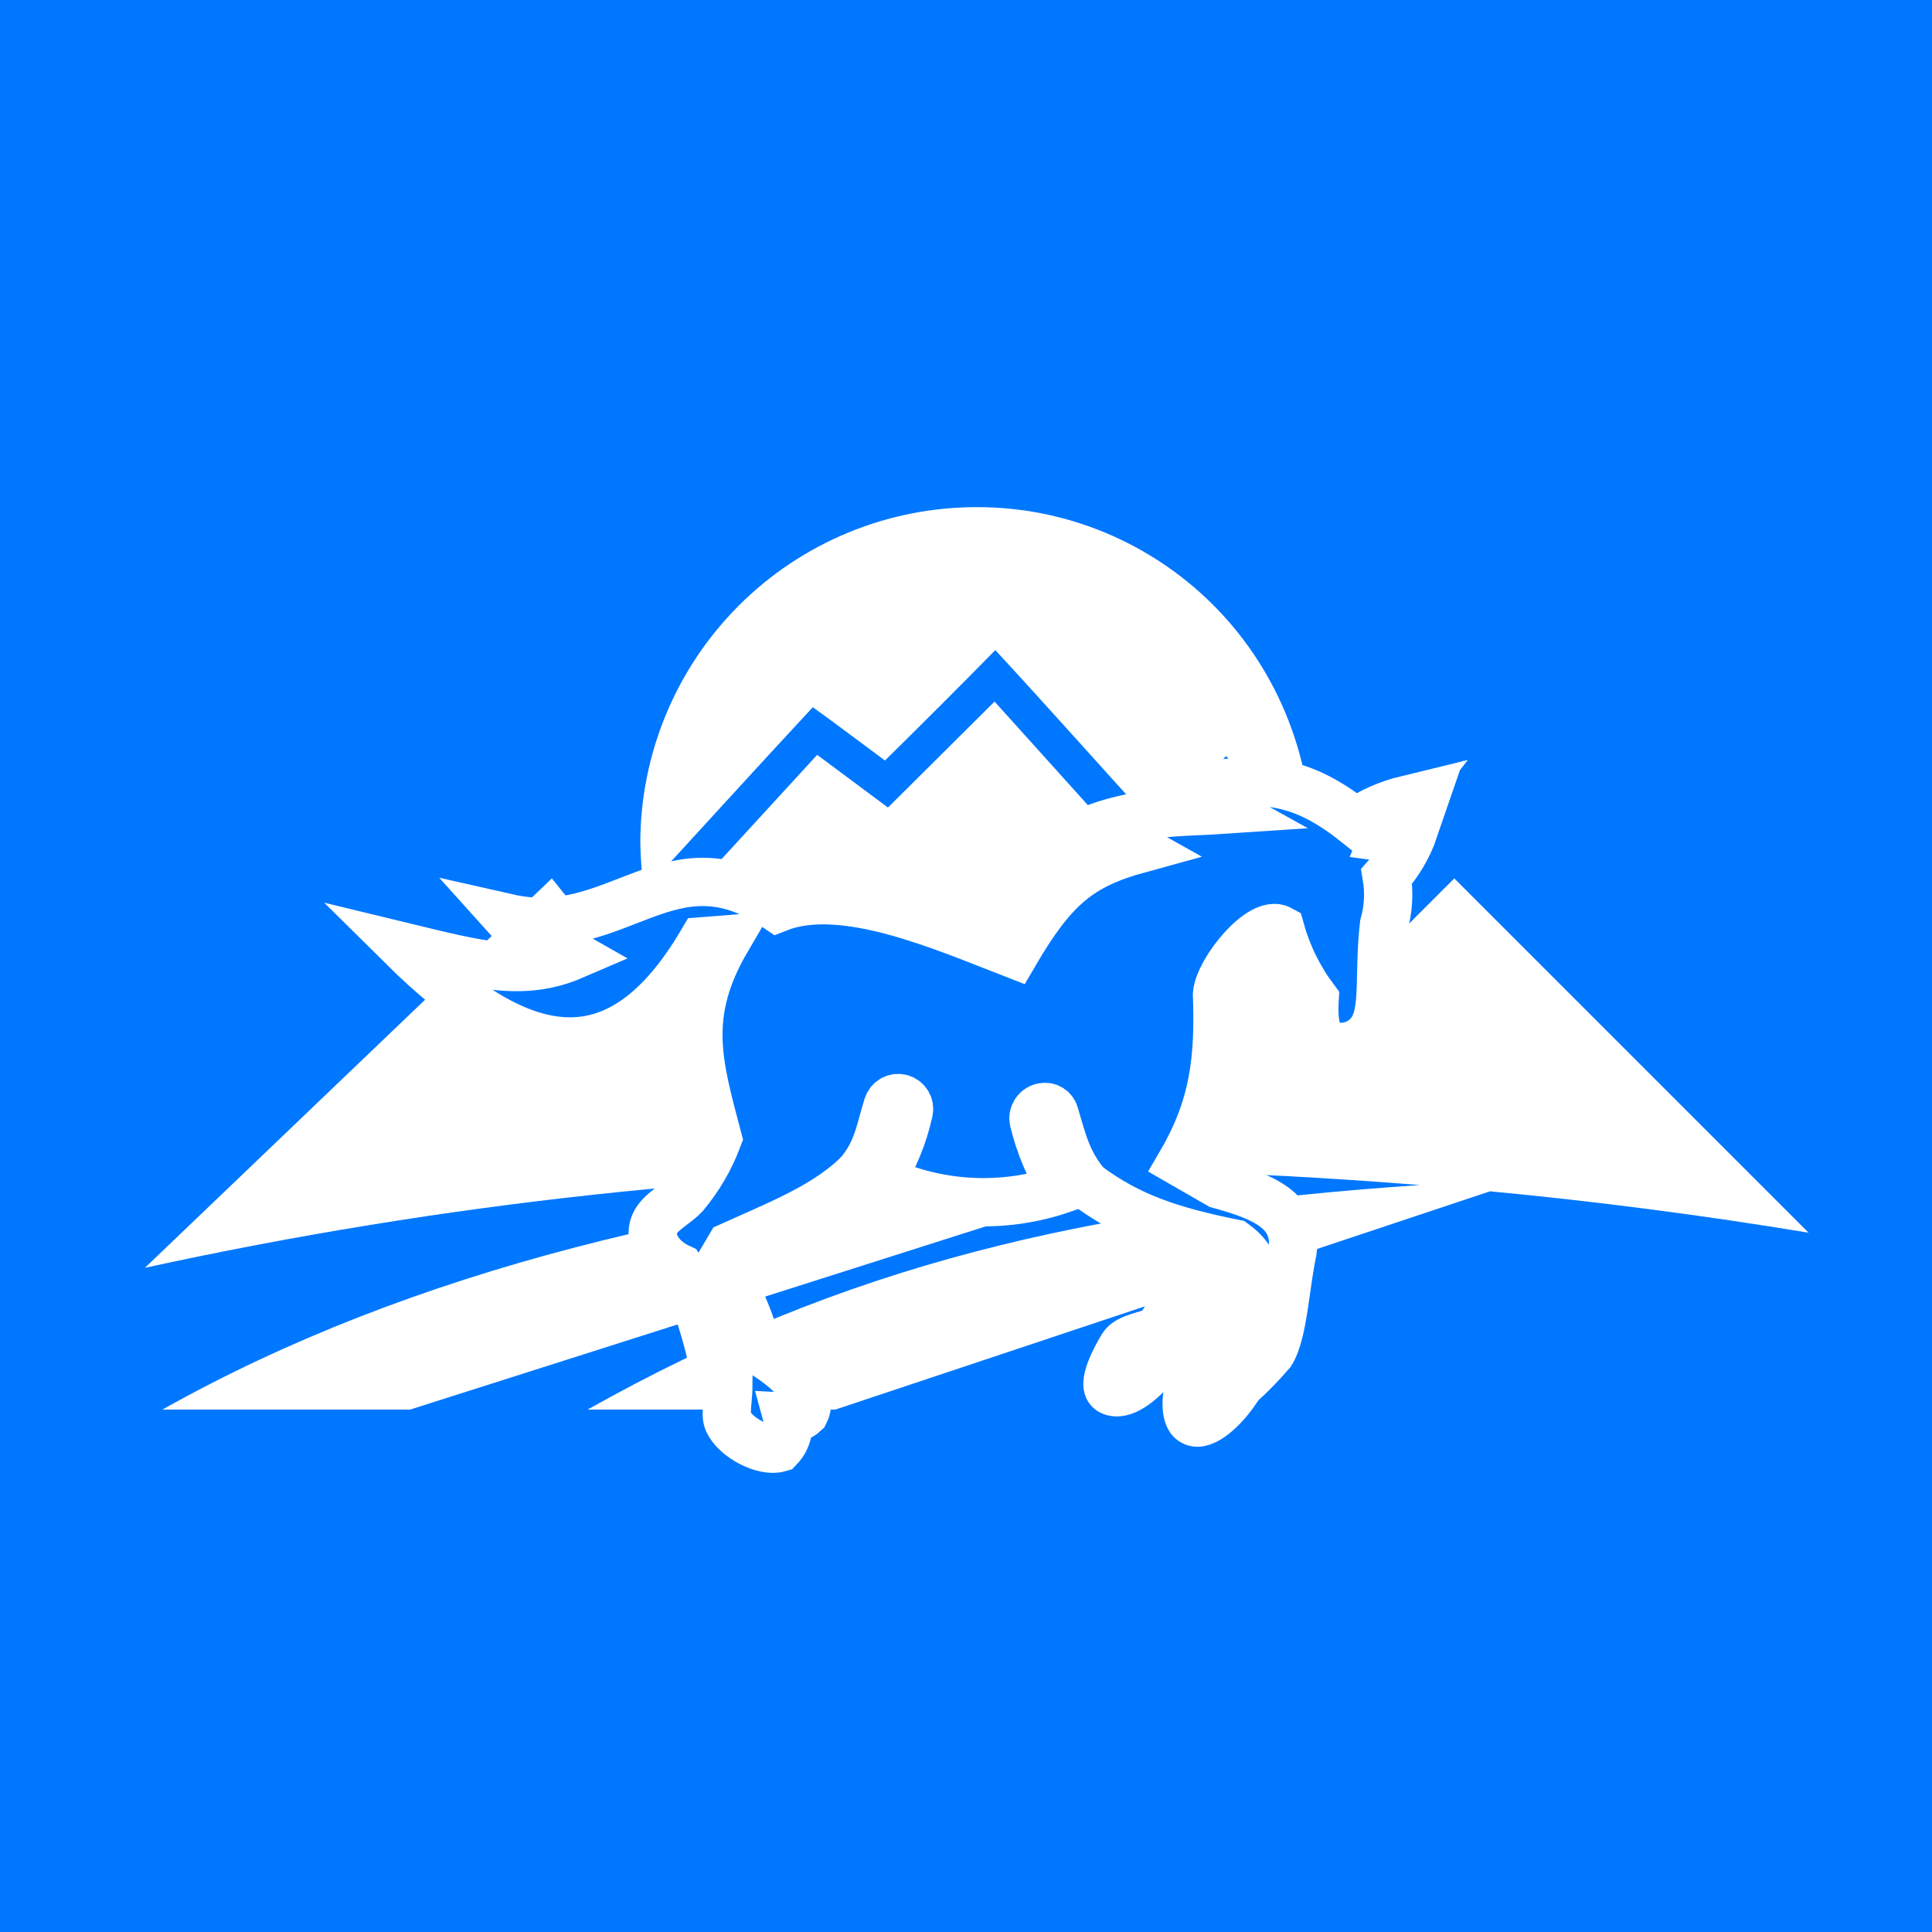 <svg width="80" height="80" viewBox="0 0 80 80" fill="none" xmlns="http://www.w3.org/2000/svg">
<rect width="80" height="80" fill="#0077FF"/>
<path d="M40.432 21C36.741 21 33.201 22.467 30.591 25.077C27.981 27.687 26.514 31.227 26.514 34.918C26.526 35.579 26.578 36.238 26.67 36.892C29.007 34.347 31.318 31.802 33.657 29.284C34.67 30.011 35.657 30.764 36.644 31.491C38.176 29.984 39.708 28.453 41.214 26.92C43.447 29.335 45.629 31.802 47.836 34.217C48.822 33.256 49.809 32.269 50.77 31.308C51.964 32.633 53.159 33.983 54.353 35.333C54.376 26.843 47.781 20.974 40.432 21ZM41.183 29.05L36.769 33.438L33.837 31.257L25.787 40.034L22.852 36.372L6 52.498C18.309 49.808 30.871 48.45 43.47 48.447C29.63 49.59 17.036 52.574 6.727 58.367H16.984L47.989 48.499C51.598 48.577 55.207 48.784 58.791 49.07C45.002 50.005 34.953 52.394 24.333 58.367H34.589L61.699 49.33C66.087 49.745 70.501 50.317 74.89 51.044L60.219 36.373L56.557 40.034L50.715 33.441L47.781 36.375L41.183 29.05Z" fill="white"/>
<path d="M58.225 33.118C57.852 33.596 57.544 34.122 57.309 34.681C57.529 34.713 57.752 34.7 57.966 34.643C58.18 34.586 58.381 34.486 58.555 34.35C58.31 35.066 57.923 35.727 57.419 36.291C57.531 36.959 57.493 37.644 57.308 38.296C57.071 40.363 57.371 41.895 56.771 42.716C56.565 43 56.268 43.206 55.929 43.297C55.59 43.389 55.23 43.362 54.908 43.221C54.53 42.984 54.372 42.368 54.435 41.374C53.785 40.508 53.303 39.529 53.014 38.486C52.209 38.043 50.473 40.19 50.394 41.169C50.489 43.805 50.283 45.794 48.911 48.145L50.474 49.045C52.242 49.534 53.757 50.102 53.52 51.823C53.22 53.197 53.141 55.185 52.634 56.006C52.227 56.481 51.789 56.929 51.324 57.348C50.696 58.374 49.796 59.1 49.403 58.863C49.009 58.674 49.119 57.616 49.308 57.239C49.797 56.452 50.445 56.497 51.013 56.118C51.96 54.145 52.67 52.63 51.107 51.493C48.44 50.956 46.735 50.372 44.999 49.078C44.178 48.131 43.989 47.2 43.672 46.158C43.65 46.054 43.588 45.963 43.499 45.904C43.411 45.846 43.304 45.823 43.199 45.842C43.135 45.851 43.073 45.874 43.018 45.908C42.963 45.942 42.915 45.987 42.879 46.04C42.842 46.094 42.816 46.154 42.803 46.218C42.791 46.281 42.792 46.347 42.806 46.41C43.046 47.409 43.446 48.363 43.989 49.236C41.528 50.081 38.835 49.94 36.476 48.842C37.019 47.979 37.408 47.028 37.628 46.032C37.658 45.919 37.641 45.798 37.583 45.696C37.525 45.594 37.429 45.519 37.317 45.486C37.204 45.453 37.083 45.465 36.979 45.52C36.875 45.575 36.797 45.668 36.76 45.78C36.429 46.837 36.35 47.642 35.592 48.558C34.282 49.916 32.197 50.721 30.241 51.605L29.784 52.378C30.544 53.432 31.081 54.629 31.362 55.898C32.578 56.608 33.762 57.65 33.32 58.502C33.067 58.739 32.926 58.676 32.593 58.66C32.655 58.886 32.656 59.124 32.598 59.351C32.54 59.578 32.424 59.786 32.262 59.955C31.631 60.144 30.447 59.529 30.146 58.85C30.02 58.566 30.162 57.855 30.162 57.351L29.657 57.019C29.247 55.061 28.694 53.373 28.142 52.505C27.321 52.126 26.912 51.431 27.053 50.832C27.195 50.248 27.921 49.932 28.347 49.49C28.934 48.788 29.398 47.993 29.72 47.138C28.915 44.075 28.268 42.023 30.099 38.898L29.089 38.977C25.645 44.846 21.62 44.089 16.68 39.196C19.869 39.969 21.668 40.458 23.752 39.559C22.978 39.116 21.968 39.07 21.021 38.012C25.614 39.053 27.745 34.539 32.196 37.601C34.895 36.528 39.031 38.359 41.998 39.511C43.593 36.781 44.682 35.833 47.16 35.154C46.373 34.711 45.692 34.681 44.966 34.444C47.065 33.545 49.086 33.64 50.712 33.529L49.117 32.645C52.006 32.188 53.647 32.077 56.126 34.05C56.764 33.615 57.475 33.3 58.225 33.118ZM50.917 51.934C50.175 53.907 50.159 54.917 49.717 55.659C49.449 56.038 48.297 56.337 47.807 56.558C47.255 57.237 46.481 57.838 46.008 57.6C45.565 57.395 46.213 56.195 46.497 55.737C46.718 55.406 47.428 55.311 47.949 55.106C48.707 53.969 49.386 52.597 49.243 51.507C49.859 51.649 50.427 51.791 50.916 51.933L50.917 51.934Z" fill="#0077FF" stroke="white" stroke-width="2"/>
</svg>
